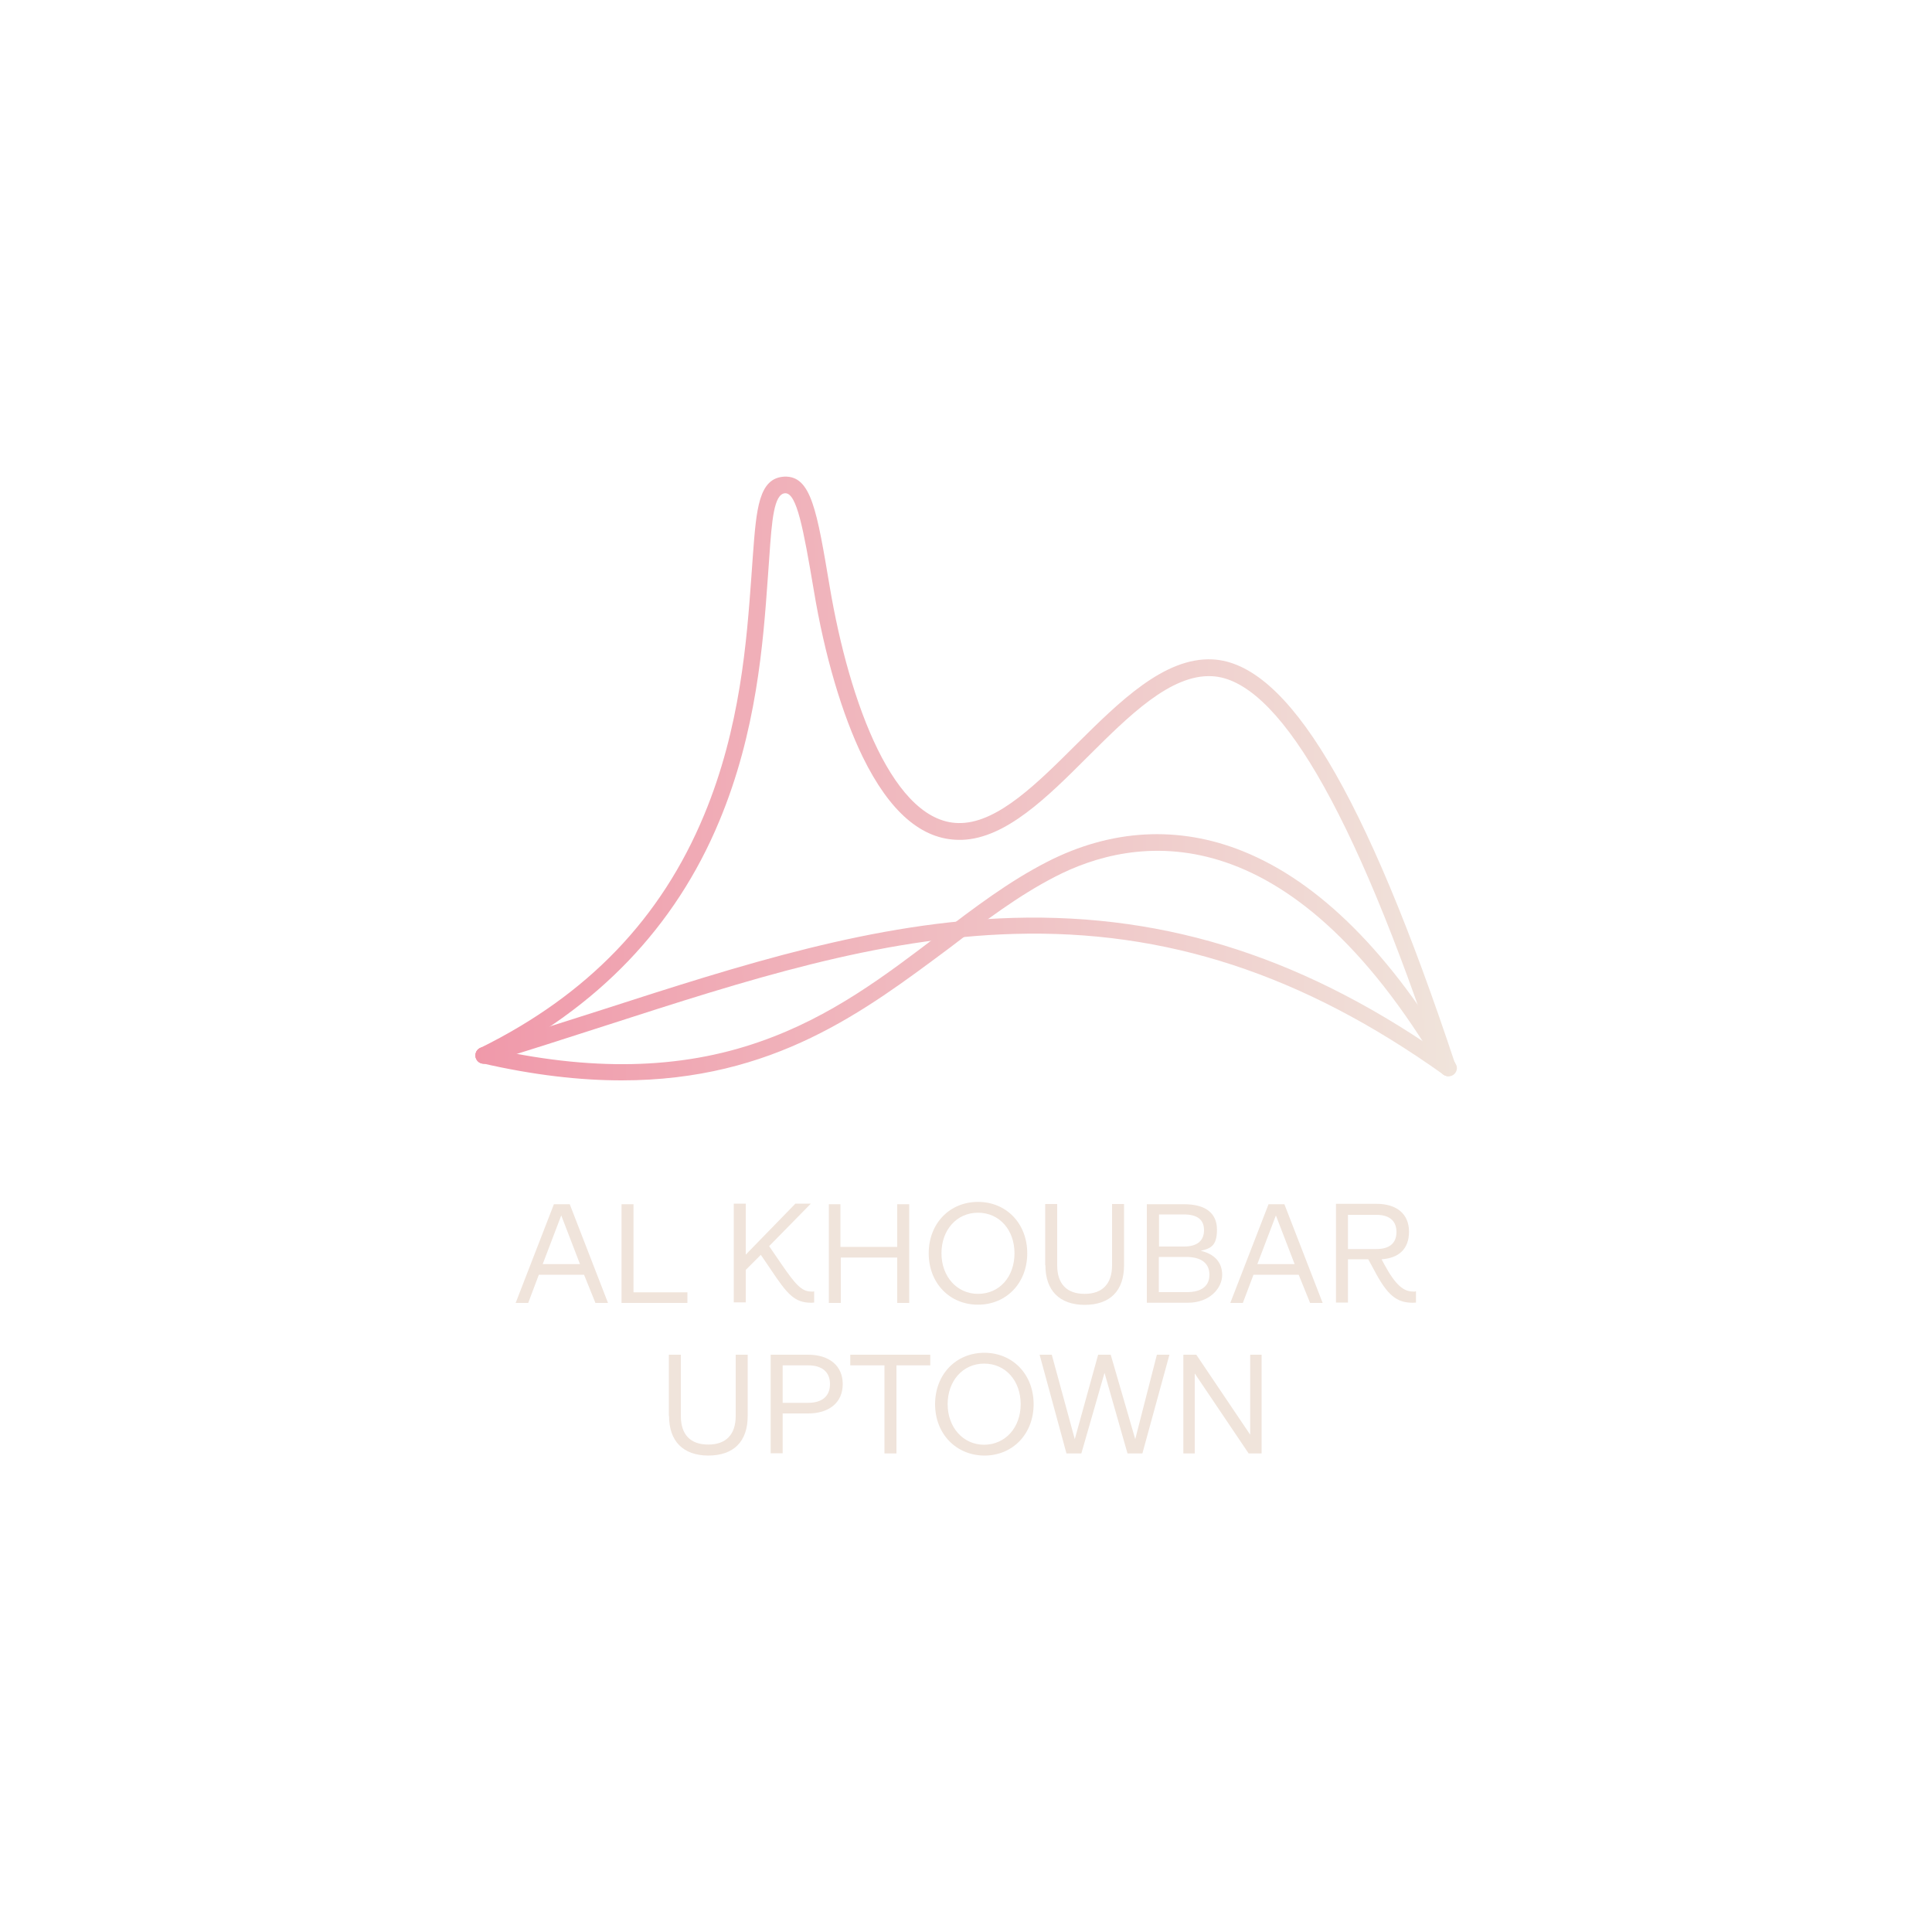 <?xml version="1.0" encoding="UTF-8"?>
<svg id="Layer_2" data-name="Layer 2" xmlns="http://www.w3.org/2000/svg" version="1.1" xmlns:xlink="http://www.w3.org/1999/xlink" viewBox="0 0 1000 1000">
  <defs>
    <style>
      .cls-1 {
        fill: url(#linear-gradient);
      }

      .cls-1, .cls-2, .cls-3, .cls-4 {
        stroke-width: 0px;
      }

      .cls-2 {
        fill: url(#linear-gradient-2);
      }

      .cls-3 {
        fill: #f0e4db;
      }

      .cls-4 {
        fill: url(#linear-gradient-3);
      }
    </style>
    <linearGradient id="linear-gradient" x1="245.3" y1="505" x2="753.2" y2="497.6" gradientTransform="translate(0 -13) rotate(.8) skewX(.8)" gradientUnits="userSpaceOnUse">
      <stop offset="0" stop-color="#f099aa"/>
      <stop offset="1" stop-color="#f0e4db"/>
    </linearGradient>
    <linearGradient id="linear-gradient-2" x1="245.7" y1="525.4" x2="753.1" y2="518" xlink:href="#linear-gradient"/>
    <linearGradient id="linear-gradient-3" x1="243.9" y1="411.3" x2="751.3" y2="403.9" xlink:href="#linear-gradient"/>
  </defs>
  <g>
    <path class="cls-1" d="M321.8,559.2c-21.6,0-45.6-2.7-72.5-8.9-2.3-.5-3.6-2.8-3.1-5.1.5-2.3,2.8-3.6,5.1-3.1,54.2,12.5,100.7,11.6,142.2-3,36.7-12.8,64.8-34.2,92.1-55,18.7-14.3,36.5-27.8,56.2-37.9,33.2-17.1,68.3-19.1,101.8-5.5,39.5,16,76.4,53,109.9,110,1.2,2,.5,4.6-1.5,5.8-2,1.2-4.6.5-5.8-1.5-80.1-136.8-159.9-122.1-200.3-101.1-19,9.8-36.4,23-54.9,37.1-43.3,32.2-90.4,68.2-169.2,68.2Z"/>
    <path class="cls-2" d="M749.5,557c-.8,0-1.8-.3-2.4-.8-72.8-51.9-143.6-75.1-222.4-72.8-70.5,2-138.6,24-210.8,47.3-20.2,6.5-41.2,13.3-62.3,19.7-2.3.7-4.6-.5-5.3-2.8-.7-2.3.5-4.6,2.8-5.3,21-6.3,41.9-13.1,62.1-19.5,72.8-23.5,141.4-45.6,213.1-47.7,80.9-2.3,153.1,21.3,227.5,74.4,1.9,1.3,2.3,4,.9,5.9-.8.9-2.2,1.6-3.4,1.6Z"/>
    <path class="cls-4" d="M749.5,557c-1.8,0-3.4-1.1-4-2.8-23-69.3-43.9-119.4-63.9-153.5-19.3-32.9-37.5-49.9-54.3-50.7-21.4-1.1-43.1,20.6-64.3,41.7-20.8,20.8-42.3,42.2-65,43h-1.5c-19.3,0-36-14.4-50-43-10.6-21.8-19.7-52.4-25.3-86.3-5.4-31.9-8.8-50.1-14.7-50.1h-.1c-5.8.3-6.9,13.9-8.2,32.9l-.8,11.2c-2.4,33.6-5.8,79.4-25.1,125.6-22.8,54.9-63.2,96.9-120.1,125.1-2.2,1.1-4.6.1-5.7-1.9s-.1-4.6,1.9-5.7c55.8-27.5,93.8-67,116.1-120.8,18.7-45,22-90,24.4-123.1l.8-11.2c1.8-24.1,3-40,16.3-40.7,13.9-.5,16.8,17.5,23.5,57.2,10.1,59.8,33.3,123.5,68.2,122.1,19.4-.7,39.6-21,59.3-40.6,22.4-22.2,45.6-45.3,70.6-44.1,38.8,1.9,78.9,68.6,125.8,210,.7,2.2-.4,4.6-2.7,5.4-.3.1-.7.3-1.1.3Z"/>
  </g>
  <g>
    <path class="cls-3" d="M302.4,659.8h-23.5l-5.5,14.6h-6.5l19.8-51.1h8.2l19.8,51.1h-6.5l-5.9-14.6ZM300.2,654.3l-9.7-25.2-9.6,25.2h19.3Z"/>
    <path class="cls-3" d="M321.7,623.3h6.2v45.6h27.9v5.5h-34.1v-51.1Z"/>
    <path class="cls-3" d="M421.4,668.4v5.8c-.5,0-.9.1-1.5.1-8.8,0-12.5-4.6-21-17.3l-5.1-7.5-7.8,7.8v16.8h-6.2v-51.1h6.2v26.4l25.7-26.4h8l-21.6,22,6.3,9.2c7.3,10.6,10.5,14.3,15.5,14.3.7.1,1.2,0,1.5-.1Z"/>
    <path class="cls-3" d="M428.8,623.3h6.2v22.1h29.4v-22.1h6.2v51.1h-6.2v-23.5h-29.2v23.5h-6.2v-51.1h-.1Z"/>
    <path class="cls-3" d="M480.7,648.7c0-15.4,10.8-26.6,25.5-26.6s25.5,11.2,25.5,26.6-10.8,26.6-25.5,26.6-25.5-11.2-25.5-26.6ZM525.1,648.7c0-12.1-7.8-21-18.9-21s-18.9,9-18.9,21,8,21,18.9,21c11.2,0,18.9-8.9,18.9-21Z"/>
    <path class="cls-3" d="M541,654.9v-31.7h6.2v31.7c0,9.6,4.9,14.8,14.2,14.8s14.2-5.3,14.2-14.8v-31.7h6.2v31.7c0,13.1-7.1,20.5-20.5,20.5-12.9-.1-20.2-7.4-20.2-20.5Z"/>
    <path class="cls-3" d="M593.7,623.3h19.1c11.2,0,17.1,4.6,17.1,13.2s-3.5,9.7-8.4,10.9c6.9,1.6,11.1,5.8,11.1,12.5s-6.3,14.4-17.8,14.4h-21.2v-51.1h0ZM612.8,645.2c6.9,0,10.4-3,10.4-8.5s-3.6-8.1-10.4-8.1h-12.9v16.6h12.9ZM614.4,668.8c7.4,0,11.6-3.1,11.6-9s-4.2-9.2-11.9-9.2h-14.3v18.2h14.6Z"/>
    <path class="cls-3" d="M672.3,659.8h-23.5l-5.5,14.6h-6.5l19.8-51.1h8.2l19.8,51.1h-6.5l-5.9-14.6ZM670.1,654.3l-9.7-25.2-9.6,25.2h19.3Z"/>
    <path class="cls-3" d="M732.9,668.4v5.8c-.5,0-1.1.1-1.6.1-8.4,0-13.2-3.8-20.1-17l-3-5.5h-10.5v22.4h-6.2v-51.1h21c10.6,0,16.8,5.4,16.8,14.4s-5.3,13.7-14.2,14.3l1.5,2.8c5.9,10.9,10.1,13.9,14.8,13.9.5.1,1.1,0,1.3-.1ZM697.7,646.5h14.7c7,0,10.4-3.2,10.4-8.8s-3.4-8.9-10.4-8.9h-14.7v17.7Z"/>
    <path class="cls-3" d="M346.2,732.9v-31.7h6.2v31.7c0,9.6,4.9,14.8,14.2,14.8s14.2-5.3,14.2-14.8v-31.7h6.2v31.7c0,13.1-7.1,20.5-20.5,20.5-12.9-.1-20.2-7.4-20.2-20.5Z"/>
    <path class="cls-3" d="M398.9,701.2h19.4c10.9,0,17.9,5.7,17.9,15.2s-7,15.2-17.9,15.2h-13.2v20.6h-6.2v-51.1h0ZM418.3,726.1c7.3,0,11.3-3.5,11.3-9.7s-4-9.7-11.3-9.7h-13.2v19.4h13.2Z"/>
    <path class="cls-3" d="M457.8,706.7h-17.7v-5.5h41.4v5.5h-17.5v45.6h-6.2v-45.6h0Z"/>
    <path class="cls-3" d="M484,726.8c0-15.4,10.8-26.6,25.5-26.6s25.5,11.2,25.5,26.6-10.8,26.6-25.5,26.6c-14.7-.1-25.5-11.3-25.5-26.6ZM528.3,726.8c0-12.1-7.8-21-18.9-21s-18.9,9-18.9,21,8,21,18.9,21c11.1-.1,18.9-9,18.9-21Z"/>
    <path class="cls-3" d="M538.1,701.2h6.3l11.9,43.7,12.1-43.7h6.5l12.7,43.7,11.2-43.7h6.5l-14,51.1h-7.7l-11.9-41.7-12,41.7h-7.7l-13.9-51.1Z"/>
    <path class="cls-3" d="M612.5,701.2h6.7l27.9,41.4v-41.4h5.9v51.1h-6.7l-27.9-41.4v41.4h-5.9v-51.1h0Z"/>
  </g>
</svg>